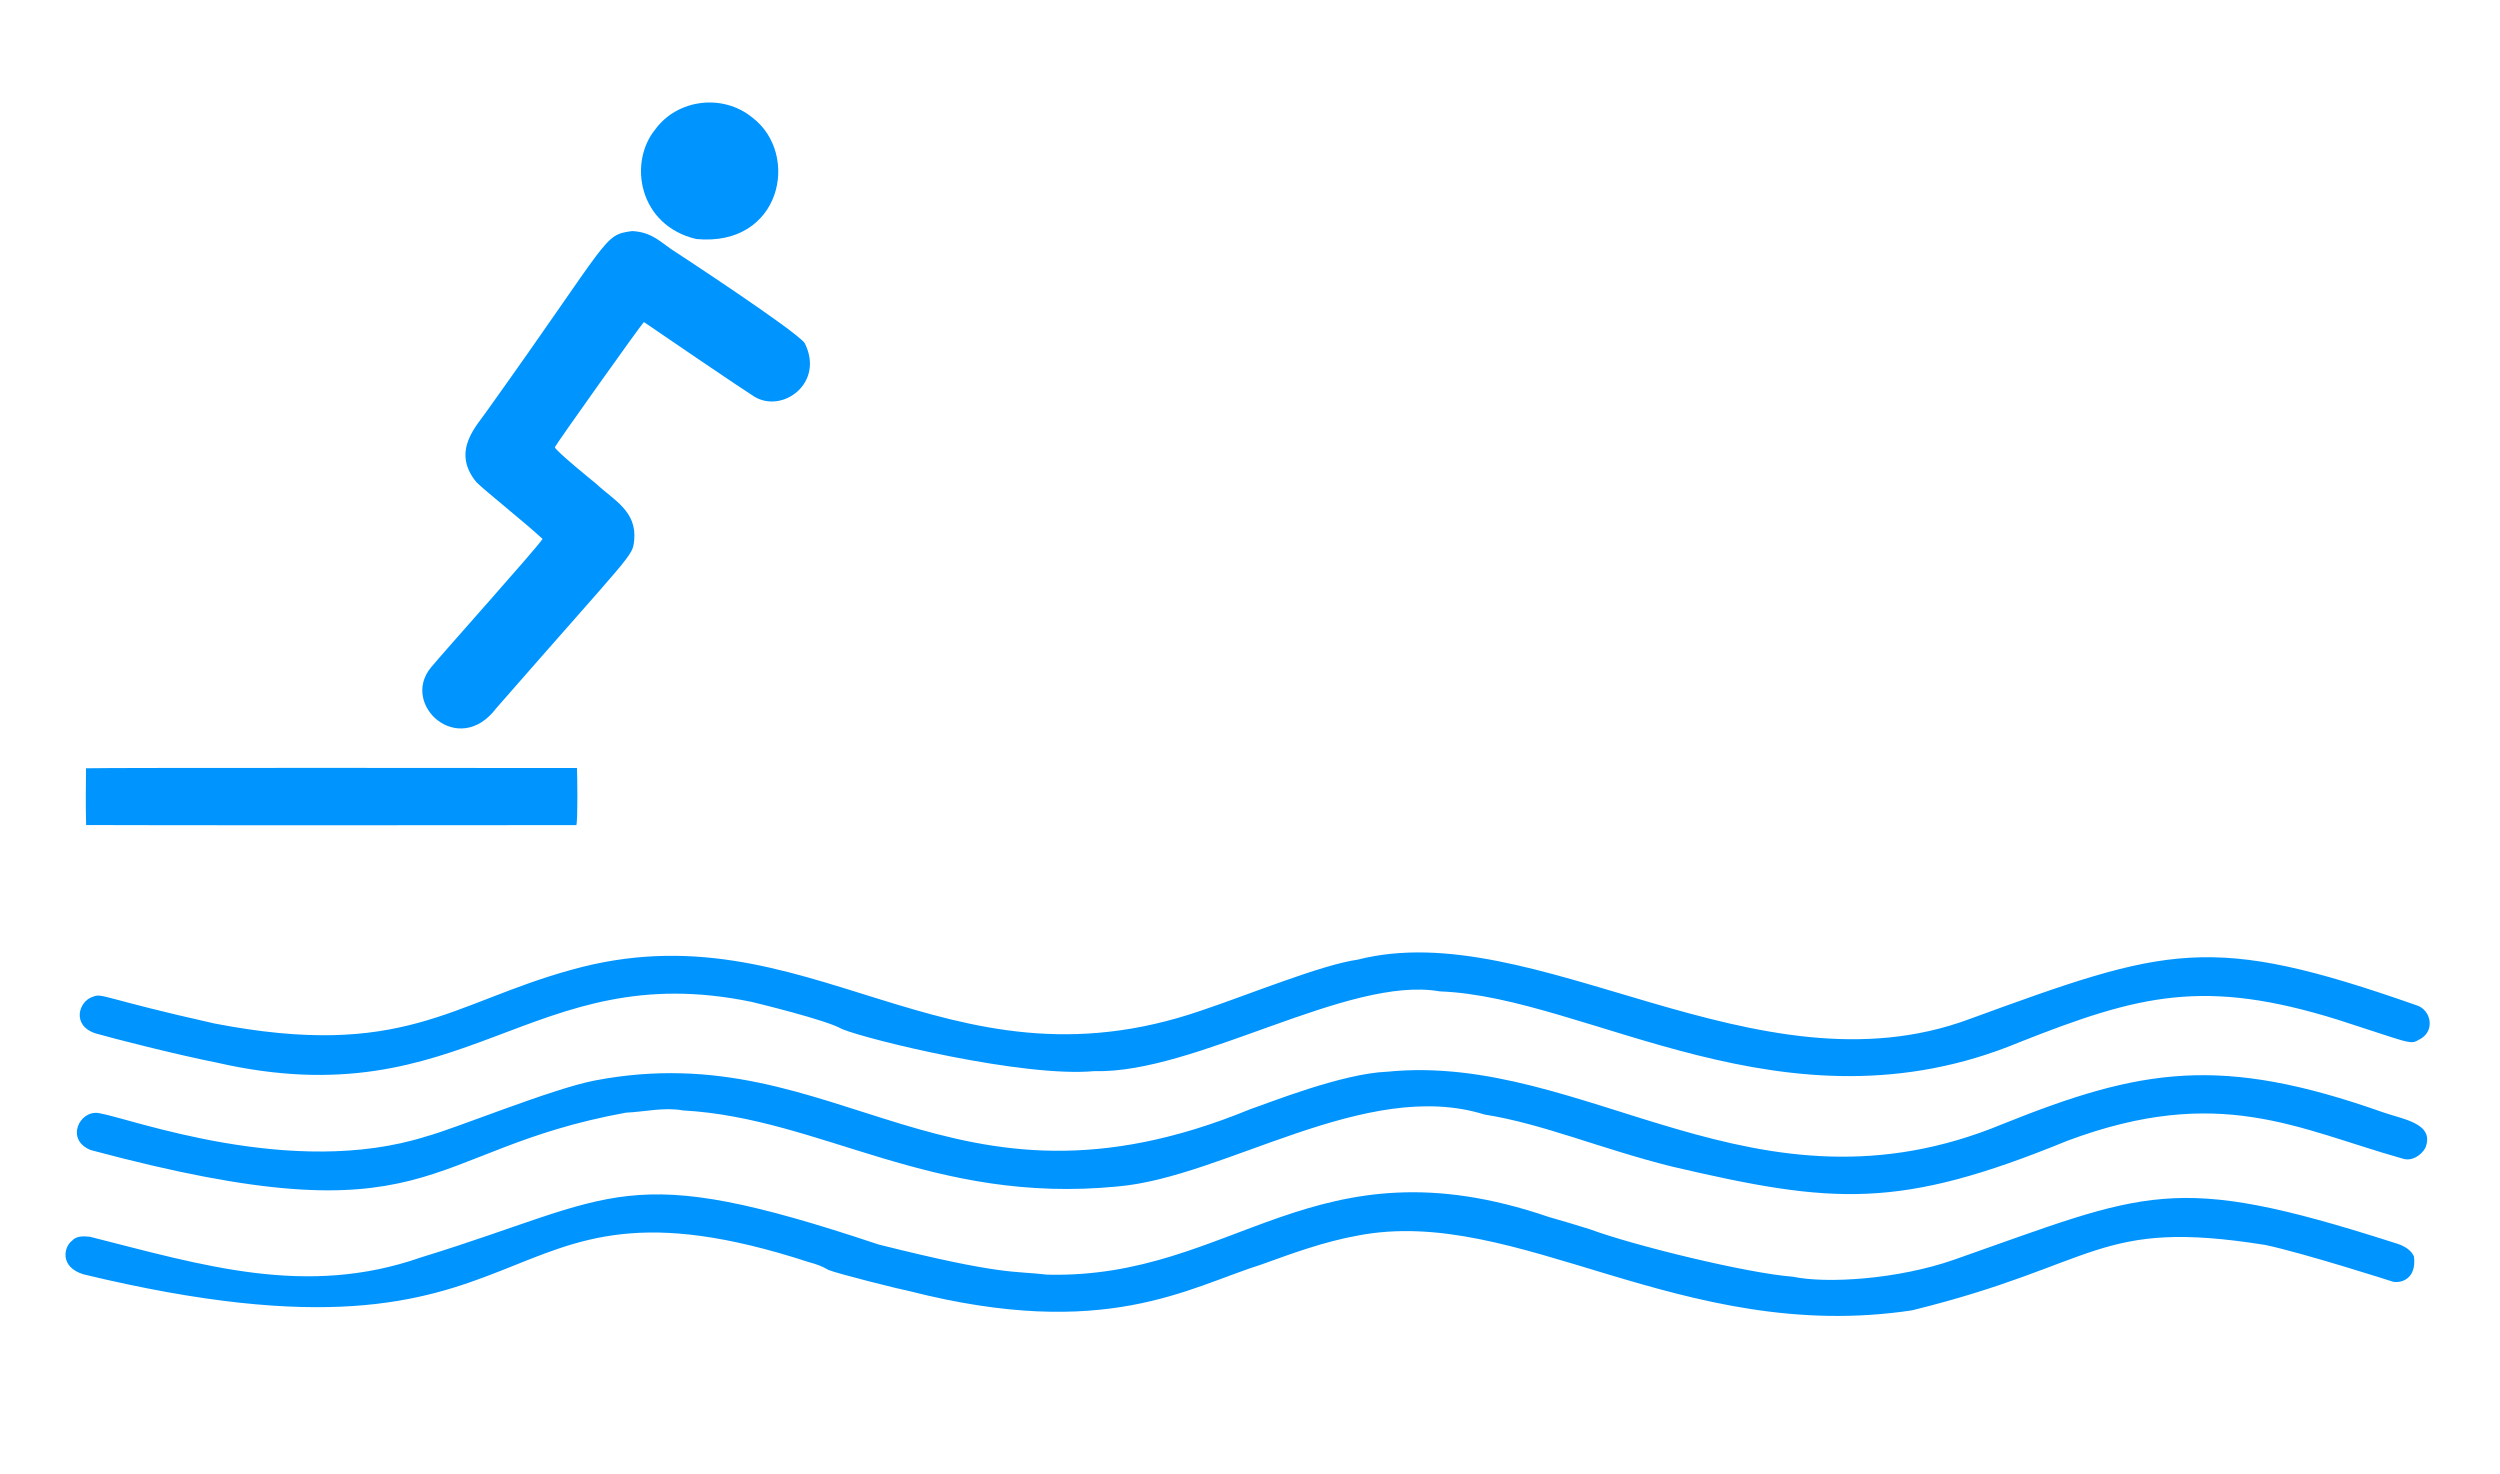 <?xml version="1.0" encoding="UTF-8"?>
<!DOCTYPE svg  PUBLIC '-//W3C//DTD SVG 1.1//EN'  'http://www.w3.org/Graphics/SVG/1.1/DTD/svg11.dtd'>
<svg enable-background="new 0 0 1638 966" version="1.1" viewBox="0 0 1638 966" xml:space="preserve" xmlns="http://www.w3.org/2000/svg">
<style type="text/css">
	.st0{fill:#0094FF;}
</style>

	<path class="st0" d="m492.96 77.04c31.52 23.946 19.01 84.886-36.77 79.57-37.622-8.837-44.857-50.047-26.67-72.07 14.199-19.272 43.697-23.599 63.44-7.5z"/>
	<path class="st0" d="m414.23 151.4c13.876 0.672 19.658 8.5 29.15 14.21 1.007 0.66 77.607 50.802 83.83 59.15 13.273 26.126-14.506 46.453-33.05 35.07-6.123-3.737-66.261-44.598-72.27-48.83-1.926 1.697-57.562 80.043-58.38 82.01 0.475 2.419 25.799 22.882 26.8 23.69 11.464 10.815 27.357 18.142 25.16 37.73-1.166 10.309-0.812 7.178-90.37 109.64-24.648 32.568-62.89-2.292-42.76-26.71 7.501-9.212 69.85-78.772 73.15-84.26-11.217-10.477-38.155-31.872-43.38-37.21-16.967-20.654 0.728-37.29 7.43-47.35 81.674-114.18 75.331-114.5 94.69-117.14z"/>
	<path class="st0" d="m56.37 503.38c13.667-0.454 308.15-0.195 321.65-0.17 0.208 3.779 0.661 33.923-0.4 37.41-32.013 0.115-289.4 0.165-321.18-0.05-0.36-12.39-0.21-24.8-0.07-37.19z"/>
	<path class="st0" d="m1290.6 667.62c130.25-47.556 157.3-56.504 292.76-8.94 9.624 2.9 12.724 17.549 1.1 22.75-5.266 3.366-7.143 1.281-52.69-13.3-87.358-27.221-129.81-16.473-208.84 14.82-153.19 63.642-282.23-29.928-379.55-33.39-59.854-10.679-160.23 54.145-226.39 52.24-46.343 4.313-147.99-20.442-165.29-27.56-10.004-5.969-57.953-17.476-59.11-17.77-145.54-30.216-186.37 77.413-350.82 39.7-24.739-4.829-69.202-16.159-78.94-19.04-16.11-4.964-11.497-21.303-1.77-24.12 5.772-2.539 7.591 1.473 79.4 17.57 123.65 23.899 154.75-13.34 233.93-35.17 155.35-43.49 242.9 85.19 412.7 26.7 30.465-10.163 78.78-30.045 102.54-33.36 115.75-29.507 260.97 91.101 400.97 38.87z"/>
	<path class="st0" d="m1312.4 736.37c90.932-36.527 142.65-45.139 248.9-7.61 12.672 4.567 34.281 7.109 27.8 23.34-2.82 5.12-9.21 9.06-15.08 6.96-68.675-19.322-119.6-48.959-219.53-11.61-110.33 45.19-152.98 41.646-258.87 16.92-47.319-11.808-84.294-27.991-122.96-34.13-77.555-24.282-170.12 41.053-240.34 47.13-122 11.957-193.99-44.802-284.89-49.83-12.42-2.25-24.88 0.92-37.29 1.47-136.64 24.918-123.11 85.569-350.67 24.51-16.907-6.731-7.383-26.446 5.35-24.21 20.446 3.369 126.24 43.326 214.66 15.2 17.503-4.565 82.517-31.338 110.44-36.61 161.48-30.746 230.2 100.5 428.96 18.97 12.819-4.378 60.651-23.588 90.13-24.69 130.6-12.995 240.5 101.84 403.39 34.19z"/>
	<path class="st0" d="m1014.7 797.34c9.05 2.52 18.02 5.3 26.99 8.07 28.443 10.57 103.21 28.868 132.96 31.09 22.063 4.629 68.43 1.87 105.72-11.15 127-44.544 142.36-57.777 286.91-11.55 5.55 1.61 11.87 3.78 14.36 9.54 1.72 14.39-7.993 17.46-13.61 16.48 0 0-57.743-18.563-83.75-24.11-110.47-17.665-108.48 12.599-231.6 42.84-151.18 22.787-258.33-69.245-363.08-49-21.64 3.9-42.4 11.44-63.01 18.92-48.204 15.197-102.38 50.219-230.57 17.51-6.375-1.199-46.106-11.142-53.17-13.88-3.97-2.43-8.37-3.97-12.85-5.13-219.99-71.747-159.7 83.997-475.02 8.05-16.393-4.817-12.898-18.324-7.91-21.97 2.96-3.45 7.71-3.12 11.79-2.74 74.602 18.881 141.81 39.878 217.02 13.53 130.13-39.915 131.97-64.561 299.78-8.43 82.353 20.666 89.132 17.115 110.33 19.75 122.98 3.047 174.27-90.617 328.71-37.82z"/>

</svg>
